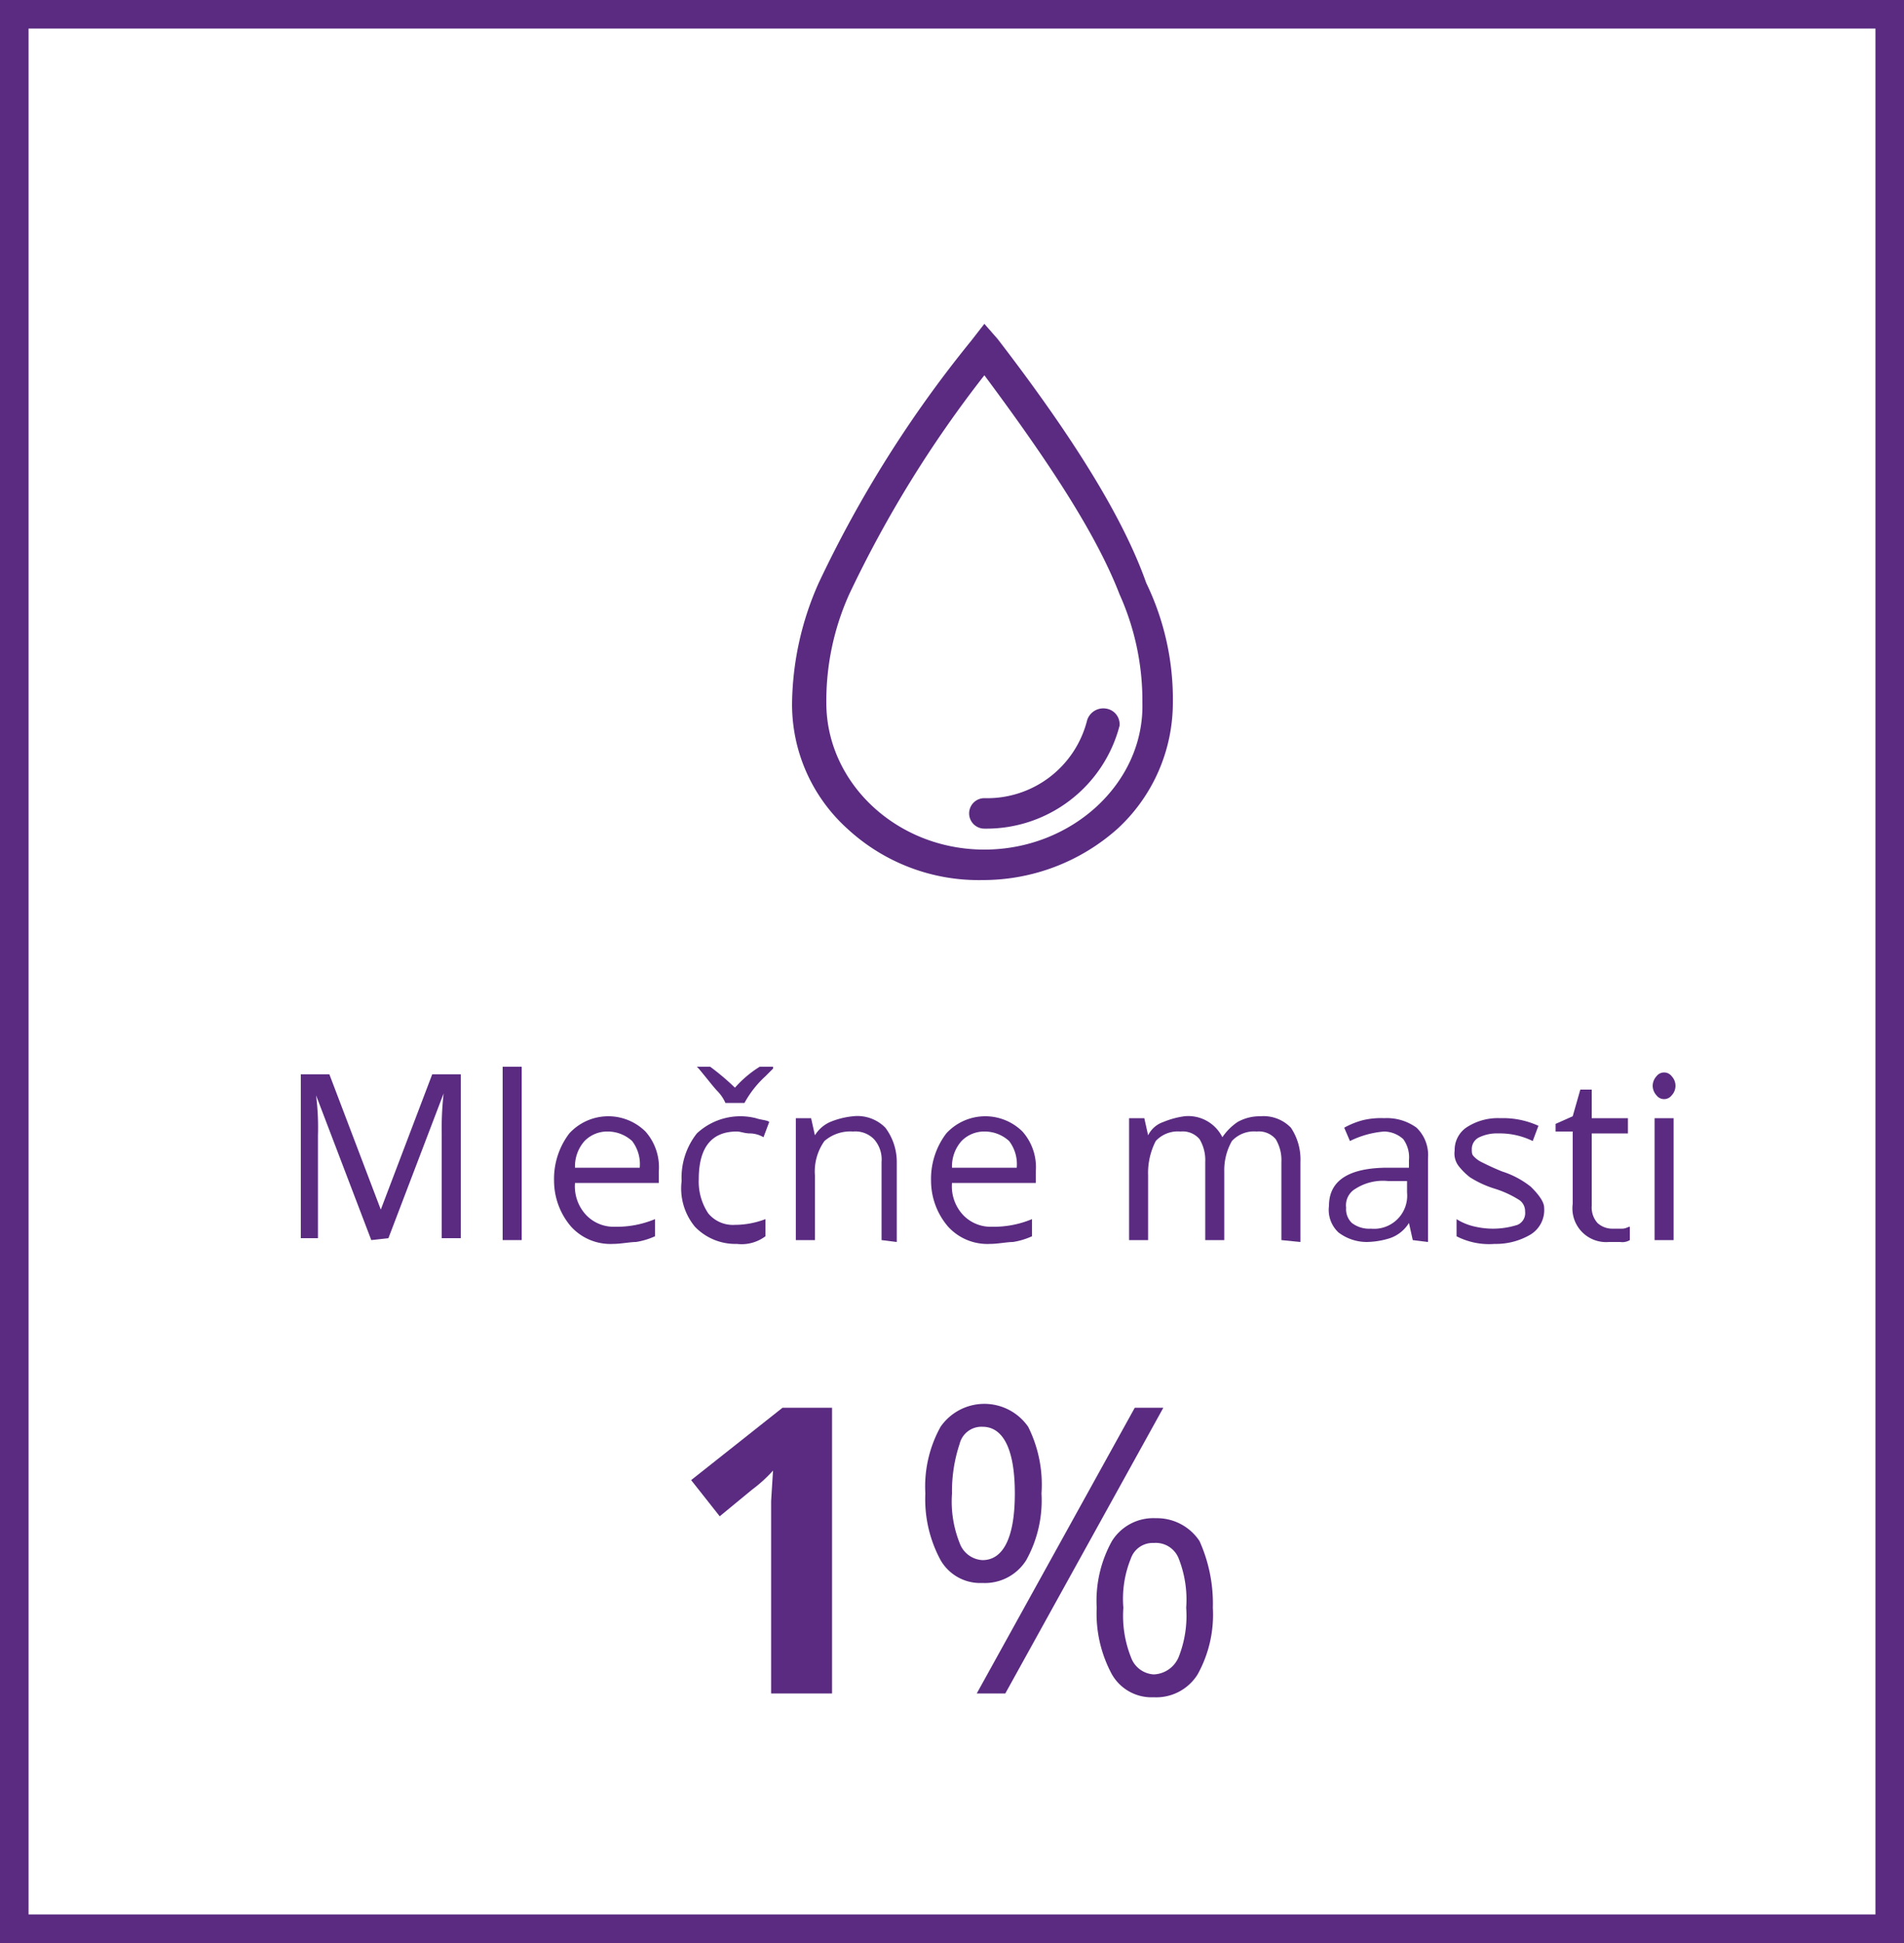 <?xml version="1.0" encoding="UTF-8"?> <svg xmlns="http://www.w3.org/2000/svg" id="Layer_2" data-name="Layer 2" viewBox="0 0 100 102"><defs><style>.cls-1{fill:#5a2b81;}</style></defs><title>mm-1</title><path class="cls-1" d="M19.5,65.1l-2.9-7.6h0a13.42,13.42,0,0,1,.1,2.1V65h-.9V56.4h1.5L20,63.5h0l2.7-7.1h1.5V65h-1V59.5a16.23,16.23,0,0,1,.1-2.1h0L20.4,65l-.9.1Z"></path><path class="cls-1" d="M27.4,65.1h-1V56h1Z"></path><path class="cls-1" d="M32.2,65.3a2.79,2.79,0,0,1-2.2-.9,3.7,3.7,0,0,1-.9-2.4,3.94,3.94,0,0,1,.8-2.5,2.78,2.78,0,0,1,4-.1,2.82,2.82,0,0,1,.7,2.1v.6H30.2a2.2,2.2,0,0,0,.6,1.7,2,2,0,0,0,1.5.6,5.22,5.22,0,0,0,2.1-.4v.9a3.81,3.81,0,0,1-1,.3C33.1,65.2,32.6,65.3,32.2,65.3Zm-.3-5.9a1.66,1.66,0,0,0-1.2.5,2,2,0,0,0-.5,1.4h3.4a2,2,0,0,0-.4-1.4A1.9,1.9,0,0,0,31.9,59.4Z"></path><path class="cls-1" d="M38.7,65.3a2.94,2.94,0,0,1-2.2-.9,3.15,3.15,0,0,1-.7-2.4,3.74,3.74,0,0,1,.8-2.5,3.35,3.35,0,0,1,3.1-.8c.3.1.6.1.7.2l-.3.8a1.45,1.45,0,0,0-.7-.2c-.3,0-.5-.1-.7-.1-1.3,0-2,.8-2,2.5a3,3,0,0,0,.5,1.8,1.68,1.68,0,0,0,1.4.6,4.53,4.53,0,0,0,1.6-.3v.9A2.08,2.08,0,0,1,38.7,65.3ZM36.6,56h.7a12.67,12.67,0,0,1,1.3,1.1A5.83,5.83,0,0,1,39.9,56h.7v.1l-.4.4a5.41,5.41,0,0,0-1.1,1.4h-1a2.09,2.09,0,0,0-.4-.6c-.2-.2-.5-.6-1-1.2l-.1-.1Z"></path><path class="cls-1" d="M46.3,65.1V61a1.59,1.59,0,0,0-.4-1.2,1.37,1.37,0,0,0-1.1-.4,2.07,2.07,0,0,0-1.5.5,2.76,2.76,0,0,0-.5,1.8v3.4h-1V58.7h.8l.2.9h0a1.78,1.78,0,0,1,.8-.7,4.22,4.22,0,0,1,1.2-.3,2.06,2.06,0,0,1,1.7.6,3,3,0,0,1,.6,1.8v4.2l-.8-.1Z"></path><path class="cls-1" d="M52,65.3a2.79,2.79,0,0,1-2.2-.9,3.7,3.7,0,0,1-.9-2.4,3.94,3.94,0,0,1,.8-2.5,2.78,2.78,0,0,1,4-.1,2.82,2.82,0,0,1,.7,2.1v.6H50a2.2,2.2,0,0,0,.6,1.7,2,2,0,0,0,1.5.6,5.22,5.22,0,0,0,2.1-.4v.9a3.81,3.81,0,0,1-1,.3C52.9,65.2,52.4,65.3,52,65.3Zm-.3-5.9a1.66,1.66,0,0,0-1.2.5,2,2,0,0,0-.5,1.4h3.4a2,2,0,0,0-.4-1.4A1.9,1.9,0,0,0,51.7,59.4Z"></path><path class="cls-1" d="M67.3,65.1V61a2.13,2.13,0,0,0-.3-1.2,1.16,1.16,0,0,0-1-.4,1.58,1.58,0,0,0-1.3.5,3.1,3.1,0,0,0-.4,1.6v3.6h-1V61a2.13,2.13,0,0,0-.3-1.2,1.16,1.16,0,0,0-1-.4,1.58,1.58,0,0,0-1.3.5,3.67,3.67,0,0,0-.4,1.8v3.4h-1V58.7h.8l.2.9h0a1.39,1.39,0,0,1,.8-.7,4.51,4.51,0,0,1,1.1-.3,2,2,0,0,1,2,1.1h0a3,3,0,0,1,.8-.8,2.38,2.38,0,0,1,1.2-.3,2,2,0,0,1,1.6.6,3,3,0,0,1,.5,1.8v4.2l-1-.1Z"></path><path class="cls-1" d="M74.2,65.1l-.2-.9h0a1.89,1.89,0,0,1-1,.8,4.3,4.3,0,0,1-1.2.2,2.46,2.46,0,0,1-1.5-.5,1.62,1.62,0,0,1-.5-1.4c0-1.3,1-2,3.1-2H74v-.4a1.61,1.61,0,0,0-.3-1.1,1.53,1.53,0,0,0-1-.4,4.93,4.93,0,0,0-1.8.5l-.3-.7a4.18,4.18,0,0,1,1-.4,4.1,4.1,0,0,1,1.1-.1,2.65,2.65,0,0,1,1.7.5,2,2,0,0,1,.6,1.6v4.4l-.8-.1ZM72,64.5a1.74,1.74,0,0,0,1.9-1.9V62h-1a2.67,2.67,0,0,0-1.7.4,1,1,0,0,0-.5,1,1,1,0,0,0,.3.8A1.49,1.49,0,0,0,72,64.5Z"></path><path class="cls-1" d="M81.1,63.4a1.51,1.51,0,0,1-.7,1.4,3.56,3.56,0,0,1-1.9.5,3.74,3.74,0,0,1-2-.4V64a3,3,0,0,0,1,.4,4.21,4.21,0,0,0,2.2-.1.67.67,0,0,0,.4-.7.71.71,0,0,0-.3-.6,5.39,5.39,0,0,0-1.3-.6,5.35,5.35,0,0,1-1.3-.6,3.39,3.39,0,0,1-.6-.6,1.08,1.08,0,0,1-.2-.8,1.43,1.43,0,0,1,.6-1.2,3,3,0,0,1,1.8-.5,4.48,4.48,0,0,1,2,.4l-.3.8a3.92,3.92,0,0,0-1.8-.4,2.15,2.15,0,0,0-1,.2.68.68,0,0,0-.4.6c0,.2,0,.3.1.4a1.38,1.38,0,0,0,.4.3c.2.1.6.3,1.1.5a4.68,4.68,0,0,1,1.5.8C80.6,62.5,81.1,63,81.1,63.4Z"></path><path class="cls-1" d="M84.7,64.5h.5c.2,0,.3-.1.4-.1v.7a.75.75,0,0,1-.5.1h-.6a1.77,1.77,0,0,1-1.9-2V59.4h-.9V59l.9-.4.4-1.4h.6v1.5h1.9v.8H83.6v3.8a1.22,1.22,0,0,0,.3.9A1.14,1.14,0,0,0,84.7,64.5Z"></path><path class="cls-1" d="M86.8,57a.76.76,0,0,1,.2-.5.5.5,0,0,1,.8,0,.73.73,0,0,1,0,1,.5.5,0,0,1-.8,0A.76.76,0,0,1,86.8,57Zm1.1,8.1h-1V58.7h1Z"></path><path class="cls-1" d="M43.7,88.9H40.5V78.8l.1-1.6a7.36,7.36,0,0,1-1.1,1l-1.7,1.4-1.5-1.9,4.8-3.8h2.6Z"></path><path class="cls-1" d="M54.7,78.4a6.46,6.46,0,0,1-.8,3.5,2.56,2.56,0,0,1-2.3,1.2,2.4,2.4,0,0,1-2.2-1.2,6.71,6.71,0,0,1-.8-3.5,6.46,6.46,0,0,1,.8-3.5,2.8,2.8,0,0,1,4.6,0A6.78,6.78,0,0,1,54.7,78.4Zm-4.7,0a5.88,5.88,0,0,0,.4,2.6,1.35,1.35,0,0,0,1.2.9c1.1,0,1.7-1.2,1.7-3.5s-.6-3.5-1.7-3.5a1.18,1.18,0,0,0-1.2.9A7.84,7.84,0,0,0,50,78.4Zm11.1-4.5-8.3,15H51.3l8.3-15Zm2.6,10.5a6.46,6.46,0,0,1-.8,3.5,2.56,2.56,0,0,1-2.3,1.2,2.4,2.4,0,0,1-2.2-1.2,6.71,6.71,0,0,1-.8-3.5,6.46,6.46,0,0,1,.8-3.5,2.56,2.56,0,0,1,2.3-1.2A2.68,2.68,0,0,1,63,80.9,8,8,0,0,1,63.7,84.4Zm-4.7,0a5.88,5.88,0,0,0,.4,2.6,1.35,1.35,0,0,0,1.2.9,1.48,1.48,0,0,0,1.3-.9,5.88,5.88,0,0,0,.4-2.6,5.88,5.88,0,0,0-.4-2.6,1.29,1.29,0,0,0-1.3-.8,1.21,1.21,0,0,0-1.2.8A5.61,5.61,0,0,0,59,84.4Z"></path><path class="cls-1" d="M52.4,17.8l-.7-.8-.7.9a62.07,62.07,0,0,0-8,12.7,15.92,15.92,0,0,0-1.4,6.3,8.79,8.79,0,0,0,2.9,6.6,10.15,10.15,0,0,0,7.1,2.7h0a10.62,10.62,0,0,0,7.1-2.7,9,9,0,0,0,2.9-6.6,14,14,0,0,0-1.4-6.3C59,27.2,56.4,23,52.4,17.8Zm-.7,26.8c-4.6,0-8.3-3.5-8.3-7.7a13.63,13.63,0,0,1,1.2-5.7,61.09,61.09,0,0,1,7.1-11.5c3.5,4.7,5.9,8.4,7.1,11.5A13.63,13.63,0,0,1,60,36.9C60.1,41.1,56.3,44.6,51.7,44.6Z"></path><path class="cls-1" d="M58.1,37.2a.89.89,0,0,0-1,.6,5.41,5.41,0,0,1-5.4,4.1.8.8,0,0,0,0,1.6,7.23,7.23,0,0,0,7.1-5.4A.83.83,0,0,0,58.1,37.2Z"></path><path class="cls-1" d="M98.5,1.5v99H1.5V1.5h97M100,0H0V102H100V0Z"></path></svg> 